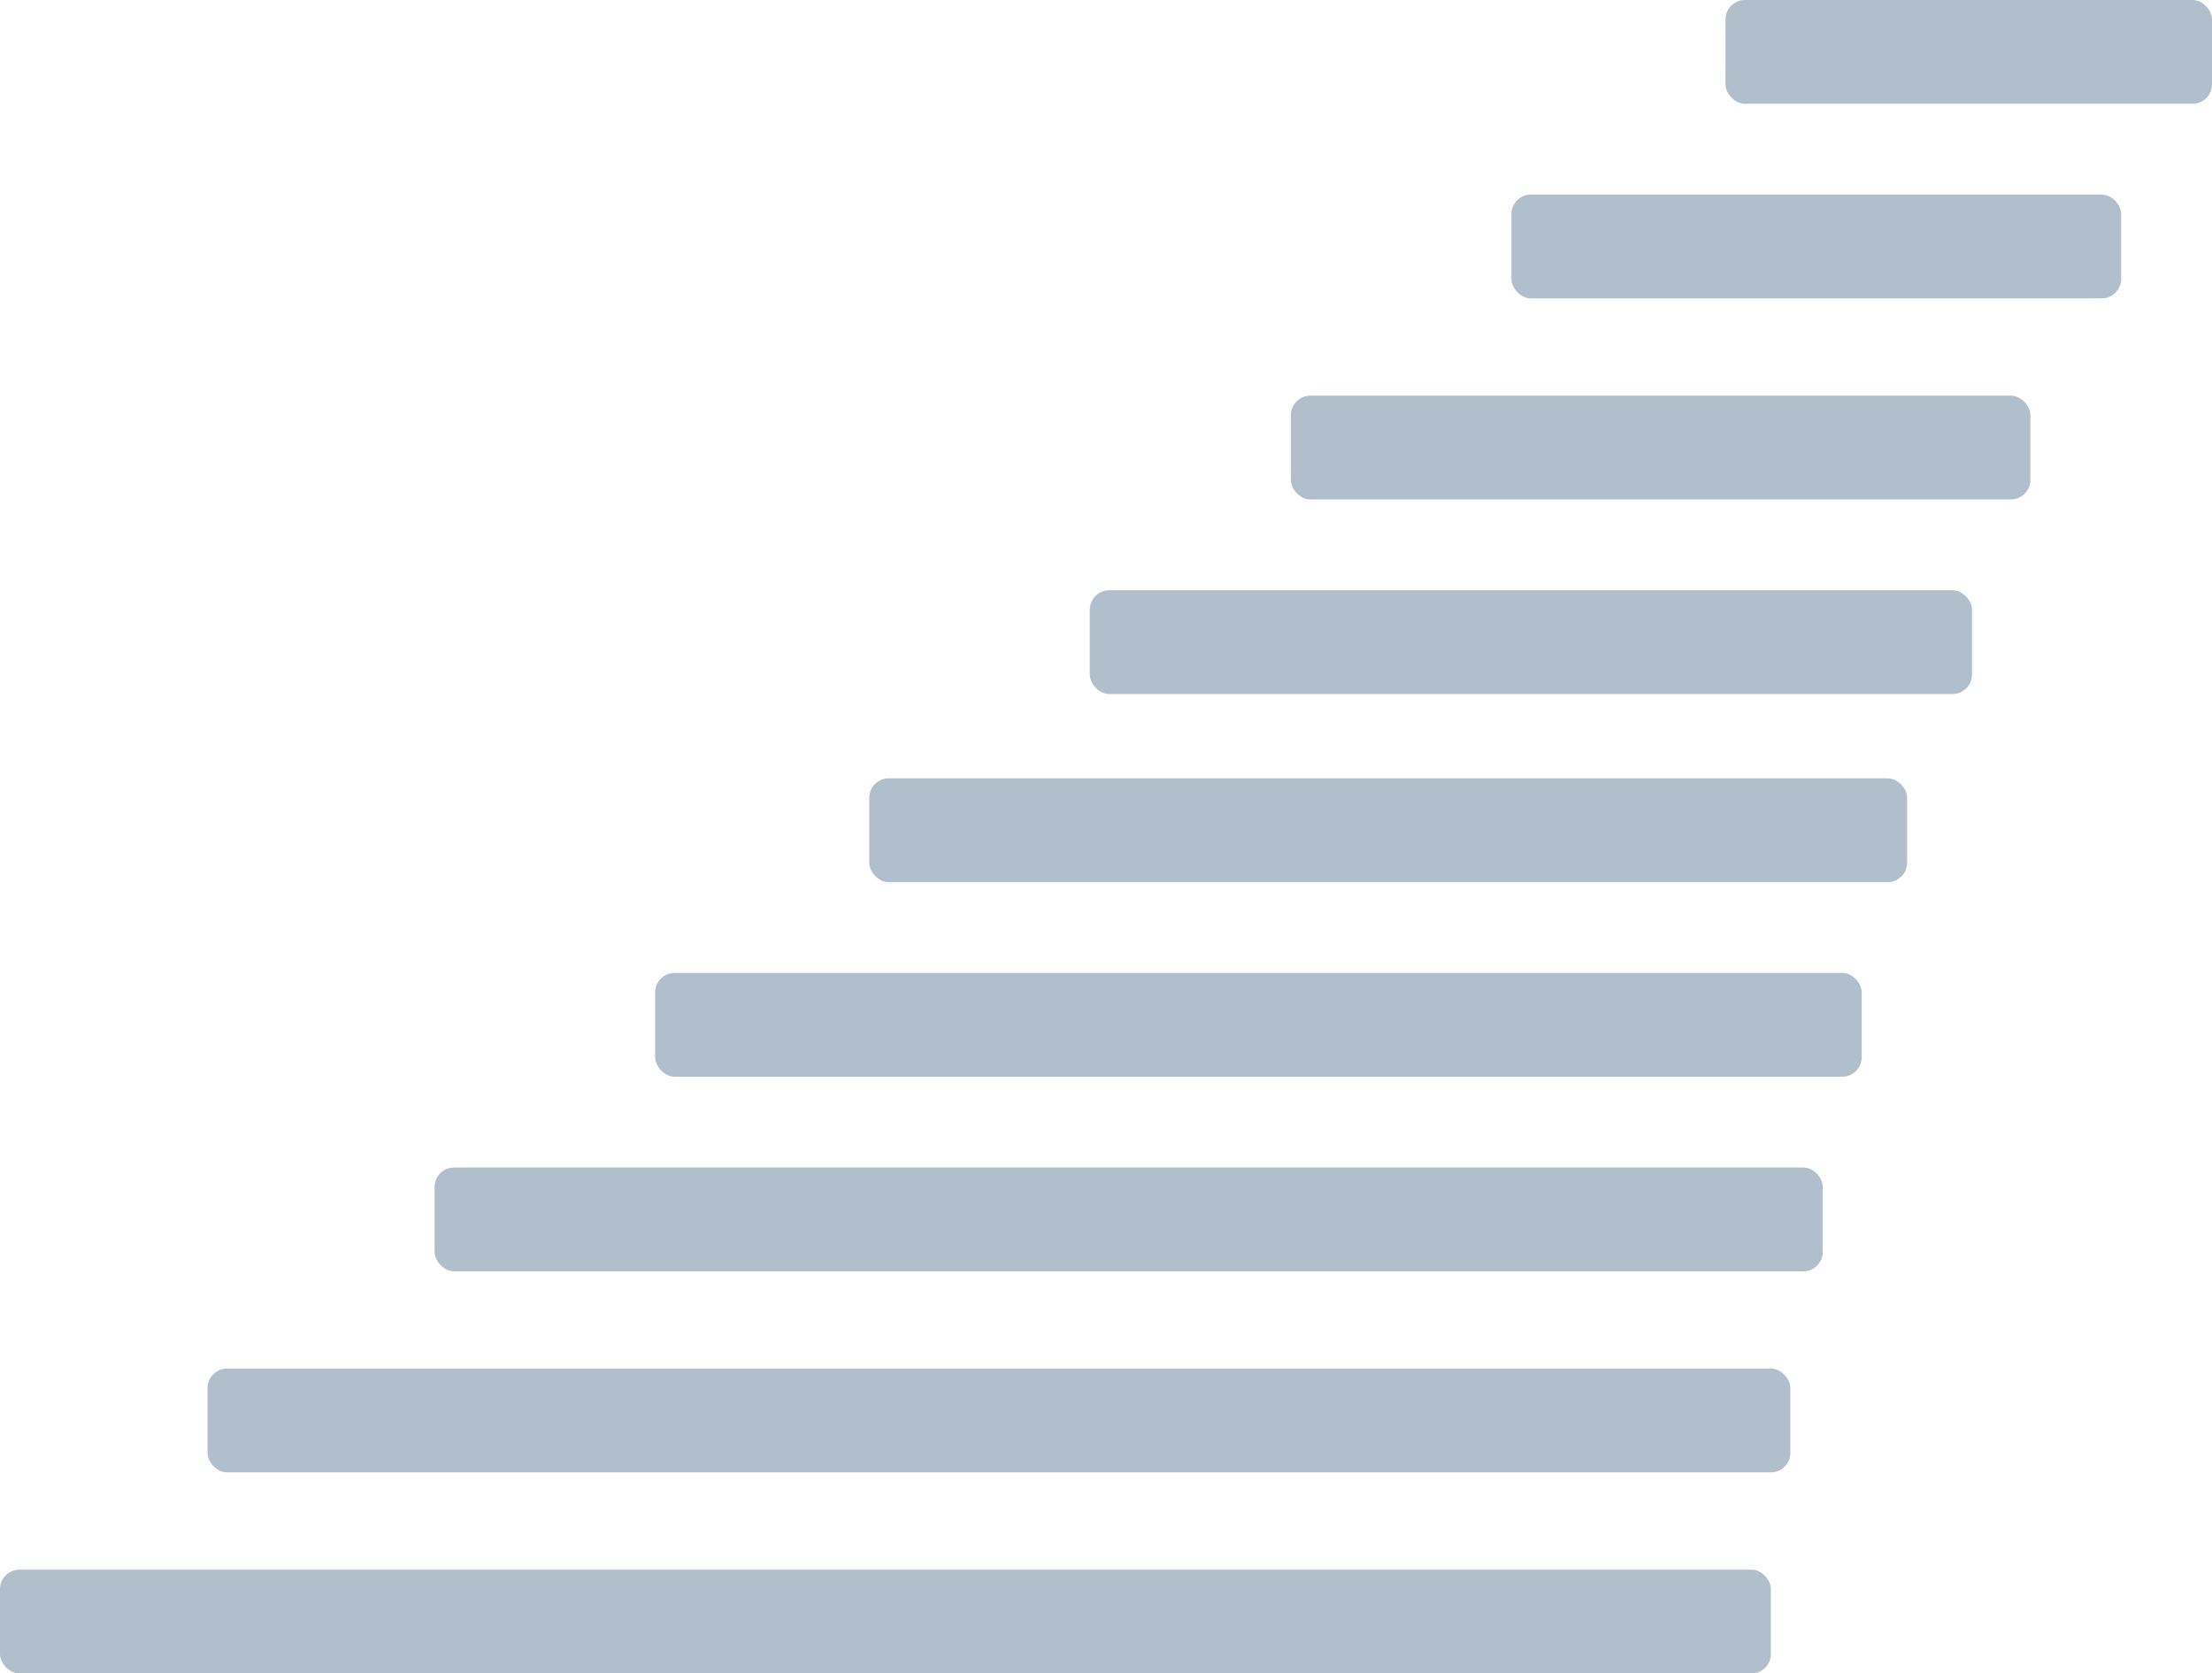 <?xml version="1.0" encoding="UTF-8"?> <svg xmlns="http://www.w3.org/2000/svg" xmlns:xlink="http://www.w3.org/1999/xlink" width="341" height="258" viewBox="0 0 341 258"> <defs> <style> .cls-1 { filter: url(#filter); } .cls-2 { fill: #b1becc; } </style> <filter id="filter" filterUnits="userSpaceOnUse"> <feFlood result="flood" flood-color="#ff8f27"></feFlood> <feComposite result="composite" operator="in" in2="SourceGraphic"></feComposite> <feBlend result="blend" in2="SourceGraphic"></feBlend> </filter> </defs> <g id="Группа_1_копия" data-name="Группа 1 копия" class="cls-1"> <rect id="Прямоугольник_1_копия_2" data-name="Прямоугольник 1 копия 2" class="cls-2" x="266" width="75" height="16" rx="3" ry="3"></rect> <rect id="Прямоугольник_1_копия_3" data-name="Прямоугольник 1 копия 3" class="cls-2" x="233" y="30" width="94" height="16" rx="3" ry="3"></rect> <rect id="Прямоугольник_1_копия_4" data-name="Прямоугольник 1 копия 4" class="cls-2" x="199" y="61" width="114" height="16" rx="3" ry="3"></rect> <rect id="Прямоугольник_1_копия_5" data-name="Прямоугольник 1 копия 5" class="cls-2" x="168" y="91" width="136" height="16" rx="3" ry="3"></rect> <rect id="Прямоугольник_1_копия_6" data-name="Прямоугольник 1 копия 6" class="cls-2" x="134" y="120" width="160" height="16" rx="3" ry="3"></rect> <rect id="Прямоугольник_1_копия_7" data-name="Прямоугольник 1 копия 7" class="cls-2" x="101" y="150" width="186" height="16" rx="3" ry="3"></rect> <rect id="Прямоугольник_1_копия_8" data-name="Прямоугольник 1 копия 8" class="cls-2" x="67" y="180" width="214" height="16" rx="3" ry="3"></rect> <rect id="Прямоугольник_1_копия_9" data-name="Прямоугольник 1 копия 9" class="cls-2" x="32" y="211" width="244" height="16" rx="3" ry="3"></rect> <rect id="Прямоугольник_1_копия_10" data-name="Прямоугольник 1 копия 10" class="cls-2" y="242" width="273" height="16" rx="3" ry="3"></rect> </g> </svg> 